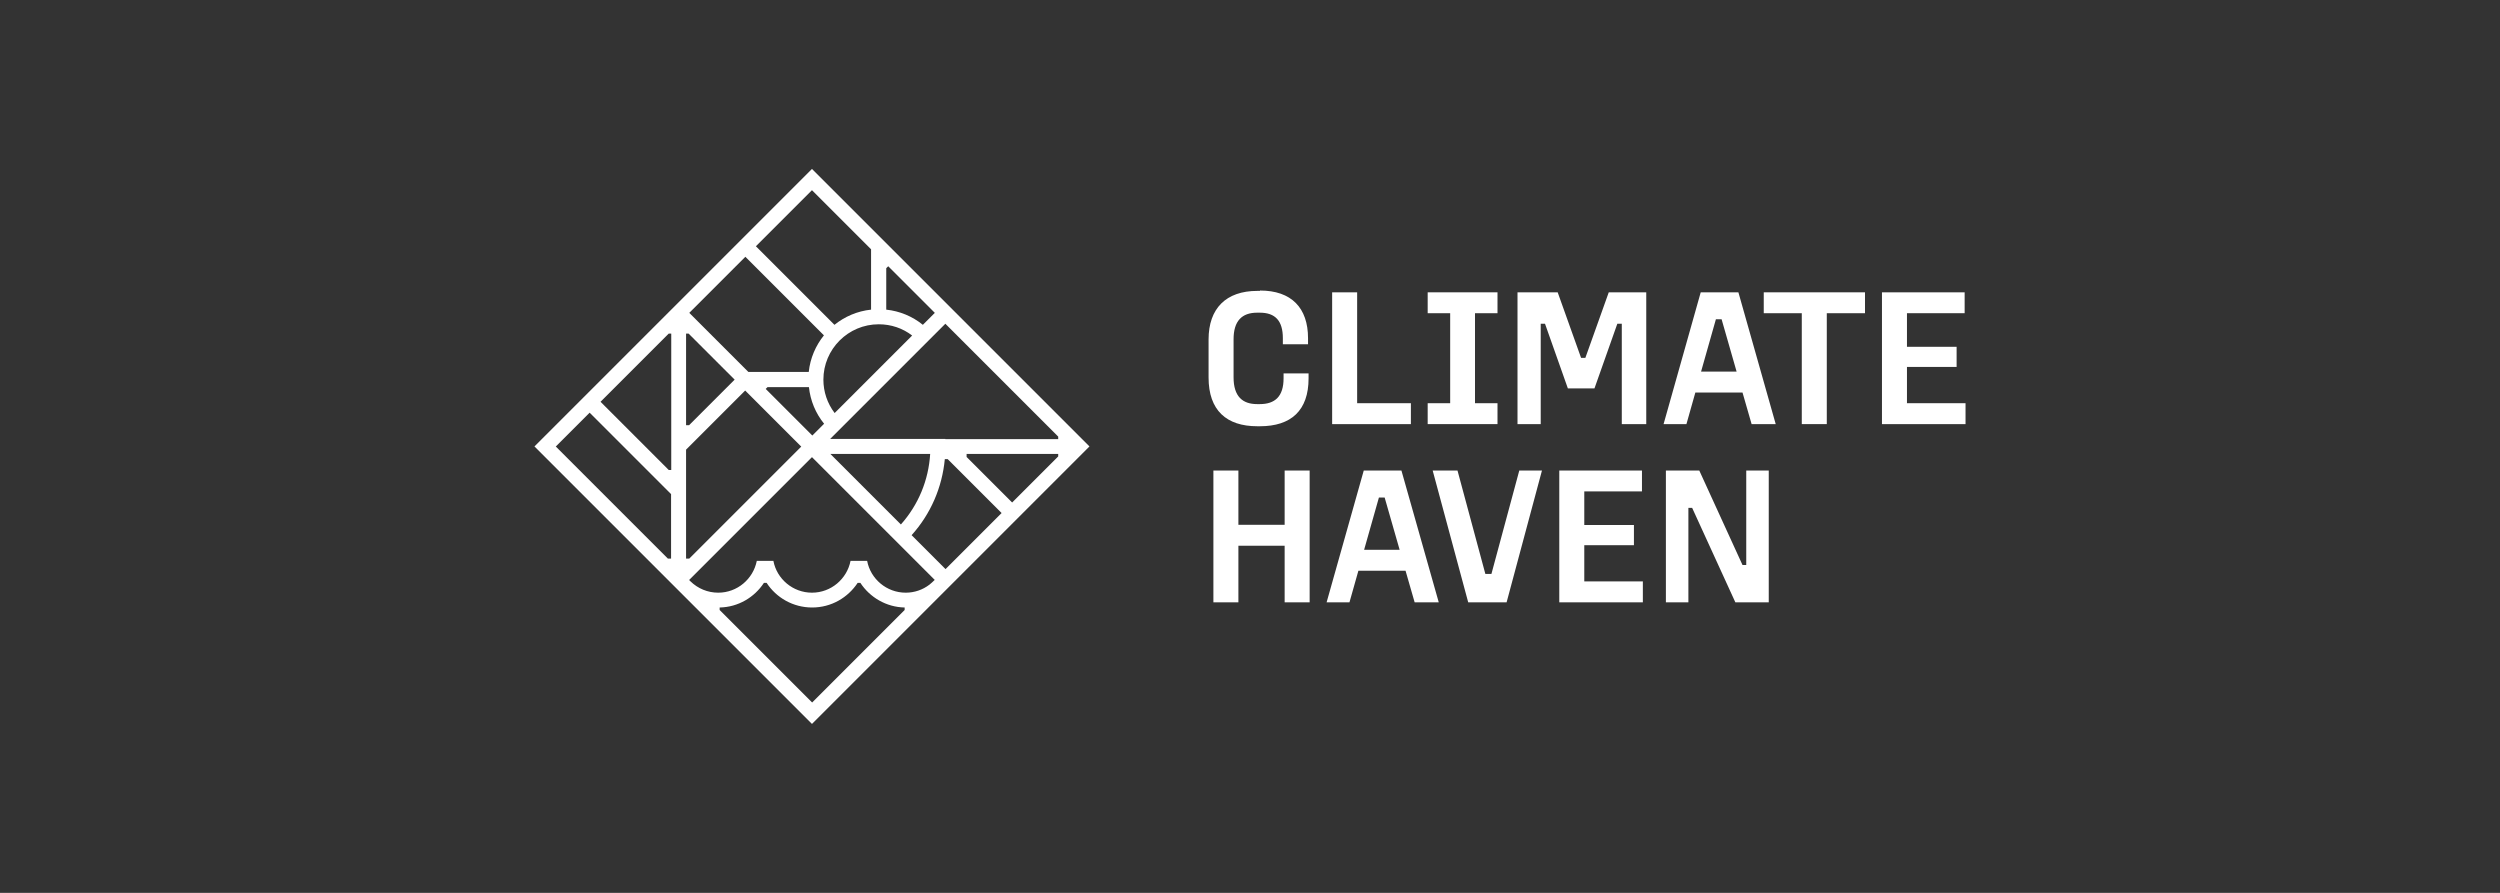 <?xml version="1.0" encoding="UTF-8"?>
<svg id="Layer_1" xmlns="http://www.w3.org/2000/svg" version="1.1" viewBox="0 0 140 50">
  <rect x="0" y="0" width="140" height="50" fill="#333333" stroke="none"/>
  <!-- Generator: Adobe Illustrator 29.5.1, SVG Export Plug-In . SVG Version: 2.1.0 Build 141)  -->
  <defs>
    <style>
      .st0 {
        fill: #fff;
      }
    </style>
  </defs>
  <path class="st0" d="M45.47,9.46l-15.54,15.54,15.54,15.54,15.54-15.54-15.54-15.54ZM52.94,24.58h-6.45l6.45-6.45,6.32,6.32v.14h-6.32ZM49.63,17.34v-2.32l.11-.11,2.61,2.61-.67.67c-.59-.48-1.3-.77-2.05-.85ZM42.33,13.79l3.14-3.14,3.31,3.31v3.38c-.77.08-1.48.39-2.05.85,0,0-4.4-4.4-4.4-4.4ZM49.21,18.16c.69,0,1.34.22,1.87.63l-4.34,4.34c-.41-.54-.63-1.19-.63-1.87,0-1.71,1.39-3.1,3.1-3.1ZM38.6,17.52l3.14-3.14,4.4,4.4c-.46.57-.77,1.28-.85,2.05h-3.38l-3.31-3.31ZM42.87,21.79l.11-.11h2.32c.08.75.37,1.46.85,2.05l-.66.66-2.61-2.61h0ZM46.5,25.42h5.59c-.09,1.47-.66,2.85-1.64,3.95l-3.95-3.95ZM33.62,22.51l3.83-3.83h.14v7.64h-.14l-3.82-3.82h-.01ZM31.13,25l1.89-1.89,4.56,4.56v3.61h-.18l-6.28-6.28h0ZM50.66,34.16l-5.18,5.18-5.18-5.18v-.14c1.04-.02,1.95-.57,2.48-1.38h.15c.54.83,1.48,1.38,2.55,1.38s2-.55,2.55-1.38h.15c.53.81,1.45,1.36,2.48,1.38v.14ZM52.35,32.47h0s-.1.1-.16.15c-.05.04-.11.09-.14.12h0c-.38.29-.84.45-1.33.45-1.07,0-1.97-.77-2.16-1.78h-.93c-.2,1.01-1.09,1.78-2.16,1.78s-1.97-.77-2.16-1.78h-.93c-.2,1.01-1.09,1.78-2.16,1.78-.59,0-1.14-.23-1.56-.64l-.07-.07,6.88-6.88,6.88,6.88h0ZM44.88,25l-6.28,6.28h-.18v-6.1l3.31-3.31,3.14,3.14h0ZM41.14,21.26l-2.55,2.55h-.17v-5.13h.14s2.58,2.58,2.58,2.58ZM52.95,31.87l-1.9-1.9c1.07-1.19,1.71-2.67,1.86-4.26h.16l3.02,3.02-3.14,3.14ZM54.13,25.58v-.16h5.13v.14l-2.58,2.58-2.55-2.55h0Z"/>
  <path class="st0" d="M70.56,16.27c1.76,0,2.69.97,2.69,2.67v.34h-1.41v-.34c0-.97-.42-1.43-1.29-1.43h-.15c-.86,0-1.32.47-1.32,1.49v2.13c0,1.07.5,1.5,1.32,1.5h.15c.85,0,1.33-.43,1.33-1.44v-.28h1.4v.28c0,1.8-.98,2.68-2.72,2.68h-.15c-1.73,0-2.73-.89-2.73-2.73v-2.13c0-1.74.98-2.72,2.73-2.72h.15v-.02Z"/>
  <path class="st0" d="M76,16.37v6.21h3.01v1.17h-4.41v-7.38s1.4,0,1.4,0Z"/>
  <path class="st0" d="M83.86,16.37v1.17h-1.26v5.04h1.26v1.17h-3.91v-1.17h1.26v-5.04h-1.26v-1.17h3.91Z"/>
  <path class="st0" d="M87.23,16.37l1.31,3.67h.24l1.31-3.67h2.1v7.38h-1.37v-5.62h-.25l-1.28,3.62h-1.49l-1.28-3.62h-.24v5.62h-1.3v-7.38h2.25Z"/>
  <path class="st0" d="M97.35,16.37l2.09,7.38h-1.35l-.51-1.77h-2.64l-.5,1.77h-1.28l2.08-7.38h2.11ZM95.27,20.81h1.98l-.84-2.93h-.32l-.83,2.93h0Z"/>
  <path class="st0" d="M104.44,16.37v1.17h-2.14v6.21h-1.4v-6.21h-2.13v-1.17h5.67Z"/>
  <path class="st0" d="M110.02,16.37v1.17h-3.23v1.88h2.78v1.13h-2.78v2.03h3.28v1.17h-4.68v-7.38s4.63,0,4.63,0Z"/>
  <path class="st0" d="M69.35,26.35v3.04h2.59v-3.04h1.4v7.38h-1.4v-3.17h-2.59v3.17h-1.4v-7.38s1.4,0,1.4,0Z"/>
  <path class="st0" d="M78.48,26.35l2.09,7.38h-1.35l-.51-1.77h-2.64l-.5,1.77h-1.28l2.08-7.38h2.11ZM76.4,30.79h1.98l-.84-2.93h-.32l-.83,2.93h0Z"/>
  <path class="st0" d="M81.62,26.35l1.56,5.79h.34l1.56-5.79h1.27l-1.98,7.38h-2.15l-1.99-7.38h1.39Z"/>
  <path class="st0" d="M91.95,26.35v1.17h-3.23v1.88h2.78v1.13h-2.78v2.03h3.28v1.17h-4.68v-7.38s4.63,0,4.63,0Z"/>
  <path class="st0" d="M95.16,26.35l2.42,5.29h.21v-5.29h1.26v7.38h-1.87l-2.42-5.29h-.21v5.29h-1.26v-7.38s1.87,0,1.87,0Z"/>
</svg>